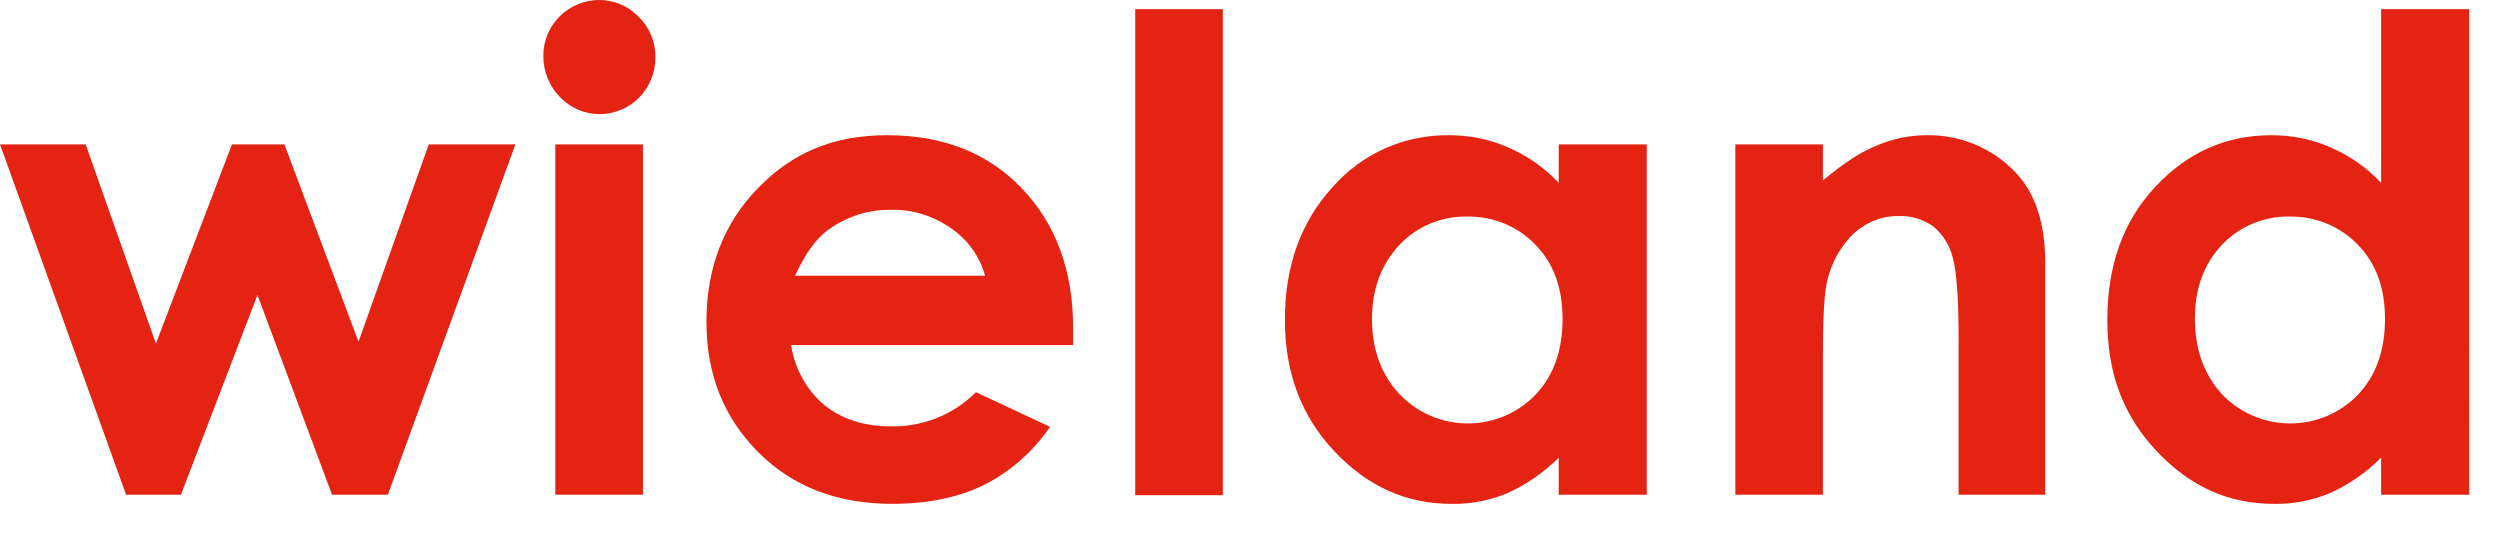 <?xml version="1.0" encoding="utf-8"?>
<!-- Generator: Adobe Illustrator 24.3.0, SVG Export Plug-In . SVG Version: 6.00 Build 0)  -->
<svg version="1.1" id="Layer_1" xmlns="http://www.w3.org/2000/svg" xmlns:xlink="http://www.w3.org/1999/xlink" x="0px" y="0px"
	 width="519.5px" height="111.1px" viewBox="0 0 519.5 111.1" style="enable-background:new 0 0 519.5 111.1;" xml:space="preserve"
	>
<style type="text/css">
	.st0{fill:#E42313;}
</style>
<polygon class="st0" points="89.1,30 74.5,71 59.1,30 48.2,30 32.4,71.4 17.8,30 0,30 26.2,102.8 37.6,102.8 53.5,61.3 69,102.8 
	80.6,102.8 107.1,30 "/>
<path class="st0" d="M115.4,102.8h18.2V30h-18.2C115.4,30,115.4,102.8,115.4,102.8z M116.3,3.4c-2.2,2.2-3.4,5.1-3.4,8.2
	c0,3.2,1.2,6.3,3.5,8.6c4.4,4.6,11.7,4.7,16.3,0.2l0.1-0.1c2.2-2.2,3.4-5.3,3.4-8.4c0-3.2-1.2-6.2-3.5-8.4
	C128.3-1.1,121-1.2,116.3,3.4C116.4,3.3,116.3,3.4,116.3,3.4"/>
<path class="st0" d="M165.2,57.3c2.1-4.5,4.3-7.6,6.7-9.4c3.9-2.9,8.6-4.4,13.4-4.3c4.4-0.1,8.7,1.3,12.3,3.8c3.5,2.4,6,5.9,7.1,9.9
	L165.2,57.3z M223,68.2c0-12-3.6-21.7-10.7-29.1s-16.5-11-27.9-11s-19.8,3.7-26.9,11s-10.7,16.6-10.7,27.7s3.6,19.9,10.7,27.1
	s16.5,10.8,27.9,10.8c7.3,0,13.7-1.3,19-3.9c5.6-2.8,10.3-7,13.8-12.1l-15.4-7.2c-4.7,4.7-11,7.2-17.6,7.1c-5.7,0-10.3-1.5-14-4.5
	c-3.7-3.2-6.1-7.6-6.8-12.4H223V68.2z"/>
<rect x="235.9" y="1.9" class="st0" width="18.2" height="101"/>
<path class="st0" d="M319.1,50.9c3.8,3.9,5.6,9,5.6,15.4S322.9,78,319.1,82c-7.5,7.8-19.9,8-27.7,0.5c-0.2-0.2-0.4-0.4-0.6-0.6
	c-3.8-4.1-5.7-9.3-5.7-15.6c0-6.2,1.9-11.3,5.6-15.3c3.6-3.9,8.8-6.1,14.1-6C310.2,44.9,315.4,47,319.1,50.9 M323.9,38
	c-3-3.2-6.6-5.7-10.6-7.4c-3.8-1.7-8-2.5-12.2-2.5c-9.3-0.1-18.1,3.8-24.2,10.8c-6.6,7.2-9.9,16.4-9.9,27.6c0,10.9,3.4,20,10.3,27.3
	s14.9,10.9,24.3,10.9c4,0.1,7.9-0.7,11.6-2.2c4-1.8,7.6-4.3,10.7-7.4v7.7h18.3V30h-18.3L323.9,38L323.9,38z"/>
<path class="st0" d="M360.6,102.8h18.2V73.6c0-7.6,0.3-12.5,0.8-14.8c0.8-3.9,2.7-7.4,5.5-10.2c2.6-2.4,6-3.8,9.5-3.7
	c2.6-0.1,5.1,0.7,7.2,2.2c2,1.7,3.4,4,4,6.5c0.8,2.9,1.2,8.6,1.2,17.3v31.9h18V54.7c0-8.4-2.1-14.7-6.3-19c-4.8-5-11.4-7.7-18.3-7.6
	c-3.5,0-7,0.7-10.3,2.1c-3.4,1.3-7.1,3.8-11.3,7.3V30h-18.2L360.6,102.8L360.6,102.8z"/>
<path class="st0" d="M490,50.9c3.8,3.9,5.6,9,5.6,15.4S493.8,78,490,82c-7.5,7.8-19.9,8-27.7,0.5c-0.2-0.2-0.4-0.4-0.6-0.6
	c-3.7-4.1-5.6-9.3-5.6-15.6s1.8-11.3,5.5-15.3c3.6-3.9,8.8-6.1,14.1-6C481.1,44.9,486.3,47,490,50.9 M494.8,38
	c-3-3.2-6.6-5.7-10.6-7.4c-3.8-1.7-8-2.5-12.2-2.5c-9.5,0-17.5,3.6-24.2,10.8s-9.9,16.4-9.9,27.6s3.4,20,10.3,27.3
	s14.9,10.9,24.3,10.9c4,0.1,7.9-0.7,11.6-2.2c4-1.8,7.6-4.3,10.7-7.4v7.7h18.3V1.9h-18.3V38z"/>
</svg>
